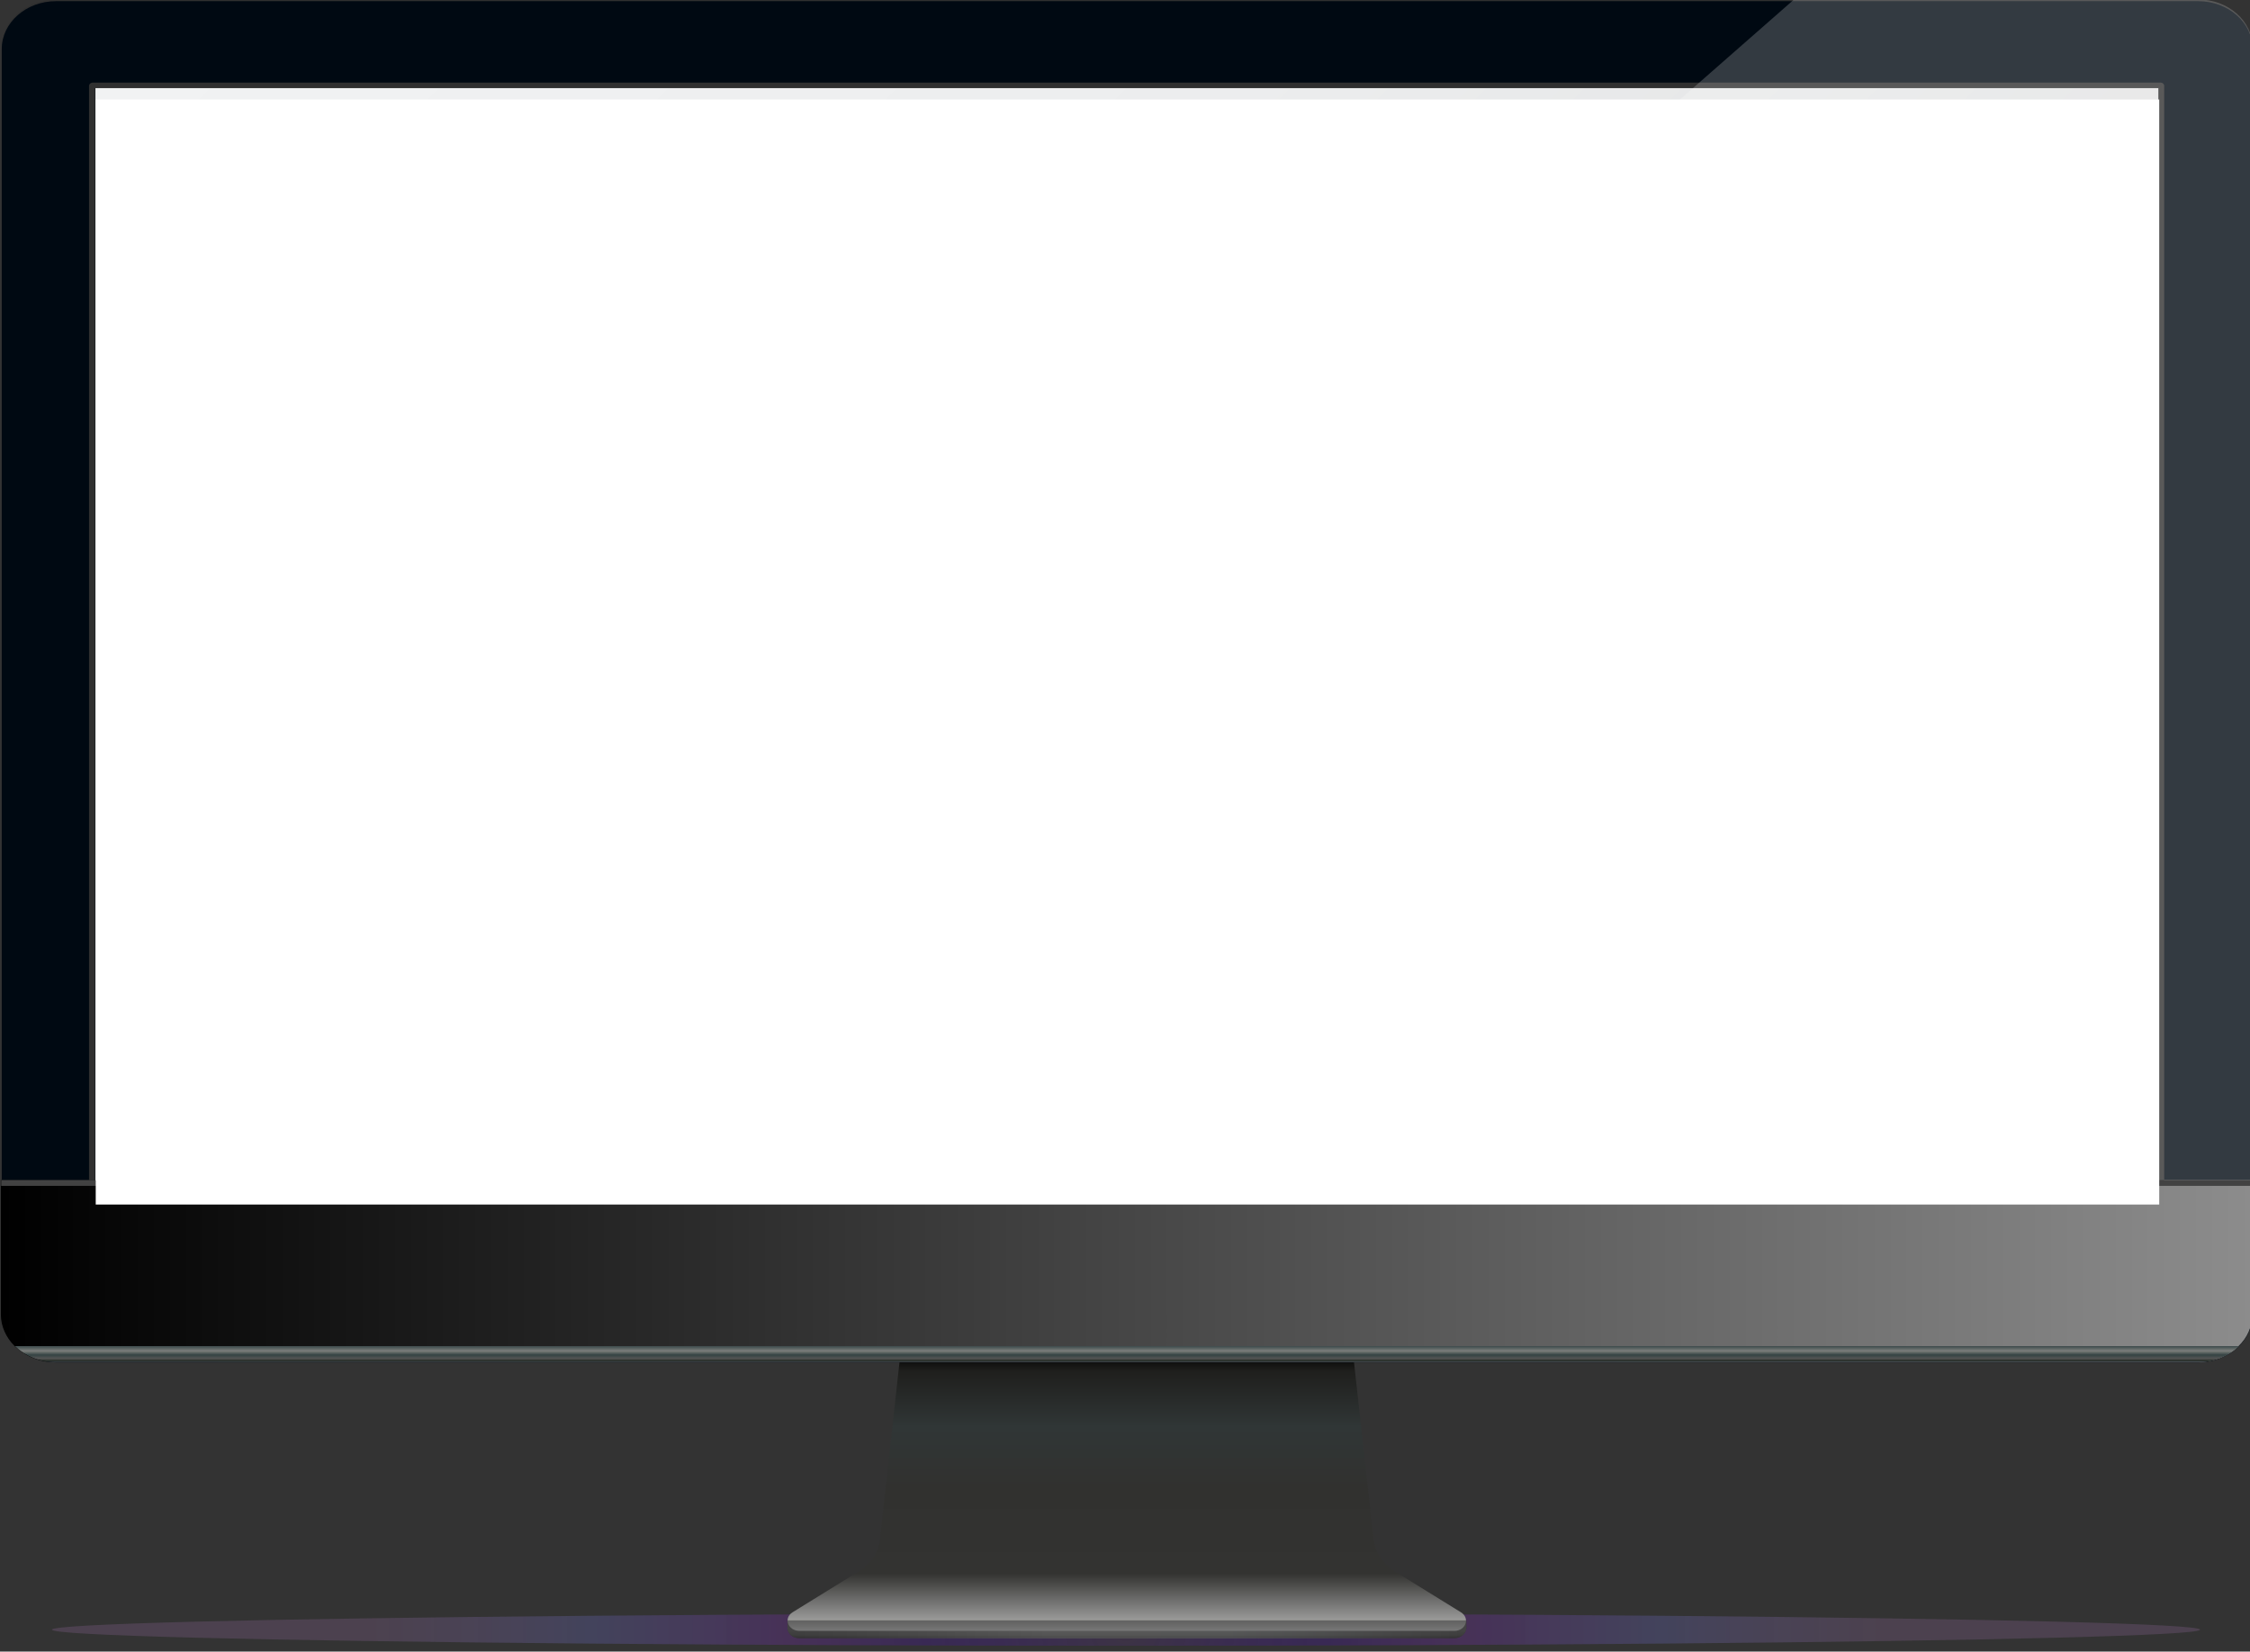 <?xml version="1.0" encoding="utf-8"?>
<!-- Generator: Adobe Illustrator 22.0.1, SVG Export Plug-In . SVG Version: 6.00 Build 0)  -->
<svg version="1.1" id="Capa_1" xmlns="http://www.w3.org/2000/svg" xmlns:xlink="http://www.w3.org/1999/xlink" x="0px" y="0px"
	 viewBox="0 0 770.9 566" style="enable-background:new 0 0 770.9 566;" xml:space="preserve">
<rect x="0" y="0" width="770.9" height="566" fill="#333333" stroke="none"/>
<style type="text/css">
	.st0{opacity:0.49;fill:url(#SVGID_1_);enable-background:new    ;}
	.st1{fill:url(#SVGID_2_);}
	.st2{fill:url(#SVGID_3_);}
	.st3{clip-path:url(#SVGID_8_);}
	.st4{clip-path:url(#SVGID_9_);fill:url(#SVGID_10_);}
	.st5{opacity:0.7;fill:url(#SVGID_11_);enable-background:new    ;}
	.st6{fill:#303030;}
	.st7{fill:#000912;}
	.st8{fill:url(#SVGID_12_);}
	.st9{clip-path:url(#SVGID_17_);}
	.st10{clip-path:url(#SVGID_18_);fill:url(#SVGID_19_);}
	.st11{fill:url(#SVGID_20_);}
	.st12{fill:#424242;}
	.st13{fill:url(#SVGID_21_);}
	.st14{clip-path:url(#SVGID_26_);}
	.st15{clip-path:url(#SVGID_27_);fill:url(#SVGID_28_);}
	.st16{opacity:0.2;fill:url(#SVGID_29_);enable-background:new    ;}
	.st17{fill:#FFFFFF;}
</style>
<g id="Capa_2_1_">
	
		<radialGradient id="SVGID_1_" cx="385.8" cy="490.5" r="260.244" gradientTransform="matrix(1 0 0 1 0 68)" gradientUnits="userSpaceOnUse">
		<stop  offset="0" style="stop-color:#463455"/>
		<stop  offset="3.568603e-02" style="stop-color:#462F60;stop-opacity:0.955"/>
		<stop  offset="0.185" style="stop-color:#451D88;stop-opacity:0.767"/>
		<stop  offset="0.263" style="stop-color:#451697;stop-opacity:0.67"/>
		<stop  offset="0.439" style="stop-color:#752CA9;stop-opacity:0.63"/>
		<stop  offset="0.707" style="stop-color:#696ABE;stop-opacity:0.6"/>
		<stop  offset="1" style="stop-color:#B37BC0;stop-opacity:0.4"/>
	</radialGradient>
	<ellipse class="st0" cx="385.8" cy="558.5" rx="368" ry="5.5"/>
</g>
<g id="Capa_1_2_">
	<g id="Capa_1_1_">
		<g>
			<g>
				<g>
					<g>
						<g>
							
								<linearGradient id="SVGID_2_" gradientUnits="userSpaceOnUse" x1="269.8" y1="490.35" x2="502.4" y2="490.35" gradientTransform="matrix(1 0 0 1 0 68)">
								<stop  offset="0" style="stop-color:#313131"/>
								<stop  offset="7.164211e-02" style="stop-color:#3B3B3B"/>
								<stop  offset="0.161" style="stop-color:#4E4E4E"/>
								<stop  offset="0.274" style="stop-color:#696969"/>
								<stop  offset="0.387" style="stop-color:#808080"/>
								<stop  offset="0.648" style="stop-color:#7C7F80"/>
								<stop  offset="0.747" style="stop-color:#6B6D6E"/>
								<stop  offset="0.944" style="stop-color:#3F3F3F"/>
								<stop  offset="1" style="stop-color:#313131"/>
							</linearGradient>
							<path class="st1" d="M271.2,555.3h-1.4v2.6v0.1c0.1,1.8,1.6,3.4,4.1,3.4h224.4c2.4,0,4-1.7,4.1-3.4v-2.7L271.2,555.3
								L271.2,555.3z"/>
							<g>
								<linearGradient id="SVGID_3_" gradientUnits="userSpaceOnUse" x1="386.065" y1="560" x2="386.065" y2="463.995">
									<stop  offset="0" style="stop-color:#FFFFFF"/>
									<stop  offset="3.960396e-02" style="stop-color:#A1A1A0"/>
									<stop  offset="0.215" style="stop-color:#333331"/>
									<stop  offset="0.522" style="stop-color:#31312F"/>
									<stop  offset="0.74" style="stop-color:#303636"/>
									<stop  offset="0.938" style="stop-color:#1F1F1D"/>
									<stop  offset="1" style="stop-color:#020202"/>
								</linearGradient>
								<path class="st2" d="M498.3,558.9H273.9c-3.9,0-5.6-4.4-2.3-6.4l22.5-13.9c4.2-2.6,7-6.7,7.4-11.1l7.3-66.2h154.5l7.3,66.2
									c0.5,4.5,3.2,8.5,7.4,11.1l22.5,13.9C503.8,554.5,502.2,558.9,498.3,558.9z"/>
							</g>
							<g>
								<g>
									<g>
										<defs>
											<polygon id="SVGID_4_" points="1,1 2,1 1,2 											"/>
										</defs>
										<clipPath id="SVGID_5_">
											<use xlink:href="#SVGID_4_"  style="overflow:visible;"/>
										</clipPath>
									</g>
									<g>
										<defs>
											<polygon id="SVGID_6_" points="1,1 2,1 1,2 											"/>
										</defs>
										<defs>
											<polygon id="SVGID_7_" points="-1,-1 -2,-1 -1,-2 											"/>
										</defs>
										<clipPath id="SVGID_8_">
											<use xlink:href="#SVGID_6_"  style="overflow:visible;"/>
										</clipPath>
										<clipPath id="SVGID_9_" class="st3">
											<use xlink:href="#SVGID_7_"  style="overflow:visible;"/>
										</clipPath>
										
											<linearGradient id="SVGID_10_" gradientUnits="userSpaceOnUse" x1="386.1" y1="493.409" x2="386.1" y2="487.285" gradientTransform="matrix(1 0 0 1 0 68)">
											<stop  offset="0" style="stop-color:#FFFFFF"/>
											<stop  offset="7.380247e-03" style="stop-color:#F6F6F6"/>
											<stop  offset="4.767627e-02" style="stop-color:#C8C8C8"/>
											<stop  offset="9.308982e-02" style="stop-color:#9D9D9D"/>
											<stop  offset="0.142" style="stop-color:#777777"/>
											<stop  offset="0.195" style="stop-color:#575757"/>
											<stop  offset="0.254" style="stop-color:#3B3B3B"/>
											<stop  offset="0.32" style="stop-color:#252525"/>
											<stop  offset="0.397" style="stop-color:#141414"/>
											<stop  offset="0.493" style="stop-color:#090909"/>
											<stop  offset="0.627" style="stop-color:#020202"/>
											<stop  offset="1" style="stop-color:#000000"/>
										</linearGradient>
										<path class="st4" d="M271.2,555.3h-1.4v2.6v0.1c0.1,1.8,1.6,3.4,4.1,3.4h224.4c2.4,0,4-1.7,4.1-3.4v-2.7L271.2,555.3
											L271.2,555.3z"/>
									</g>
								</g>
							</g>
							
								<linearGradient id="SVGID_11_" gradientUnits="userSpaceOnUse" x1="386.1" y1="493.409" x2="386.1" y2="487.285" gradientTransform="matrix(1 0 0 1 0 68)">
								<stop  offset="0" style="stop-color:#313131"/>
								<stop  offset="5.471998e-02" style="stop-color:#383838"/>
								<stop  offset="0.204" style="stop-color:#434343"/>
								<stop  offset="0.415" style="stop-color:#4A4A4A"/>
								<stop  offset="1" style="stop-color:#4C4C4C"/>
							</linearGradient>
							<path class="st5" d="M271.2,555.3h-1.4v2.6v0.1c0.1,1.8,1.6,3.4,4.1,3.4h224.4c2.4,0,4-1.7,4.1-3.4v-2.7L271.2,555.3
								L271.2,555.3z"/>
						</g>
						<g>
							<g>
								<path class="st6" d="M771.8,16.2v433.7c0,9-8.3,16.4-18.6,16.4h-734c-10.3,0-18.6-7.3-18.6-16.4V16.2
									c0-9,8.3-16.4,18.6-16.4h734C763.4-0.2,771.8,7.2,771.8,16.2z"/>
								<path class="st7" d="M771.8,16.8v433.7c0,9-8.3,16.4-18.6,16.4h-734c-10.3,0-18.6-7.3-18.6-16.4V16.8
									c0-9,8.3-16.4,18.6-16.4h734C763.4,0.4,771.8,7.7,771.8,16.8z"/>
							</g>
							
								<linearGradient id="SVGID_12_" gradientUnits="userSpaceOnUse" x1="0.3" y1="367.6" x2="771.7" y2="367.6" gradientTransform="matrix(1 0 0 1 0 68)">
								<stop  offset="0" style="stop-color:#000000"/>
								<stop  offset="1" style="stop-color:#8C8C8C"/>
							</linearGradient>
							<path class="st8" d="M771.7,404.4v46.1c0,4.2-1.8,8-4.7,10.8c-3.4,3.4-8.4,5.5-14,5.5H19c-5.6,0-10.5-2.1-14-5.5
								c-2.9-2.9-4.7-6.7-4.7-10.8v-46.1H771.7z"/>
							<g>
								<g>
									<g>
										<defs>
											<polygon id="SVGID_13_" points="1,1 2,1 1,2 											"/>
										</defs>
										<clipPath id="SVGID_14_">
											<use xlink:href="#SVGID_13_"  style="overflow:visible;"/>
										</clipPath>
									</g>
									<g>
										<defs>
											<polygon id="SVGID_15_" points="1,1 2,1 1,2 											"/>
										</defs>
										<defs>
											<polygon id="SVGID_16_" points="-1,-1 -2,-1 -1,-2 											"/>
										</defs>
										<clipPath id="SVGID_17_">
											<use xlink:href="#SVGID_15_"  style="overflow:visible;"/>
										</clipPath>
										<clipPath id="SVGID_18_" class="st9">
											<use xlink:href="#SVGID_16_"  style="overflow:visible;"/>
										</clipPath>
										
											<linearGradient id="SVGID_19_" gradientUnits="userSpaceOnUse" x1="386.1" y1="398.863" x2="386.1" y2="393.348" gradientTransform="matrix(1 0 0 1 0 68)">
											<stop  offset="0" style="stop-color:#1A1A1A"/>
											<stop  offset="0.558" style="stop-color:#0D0D0D"/>
											<stop  offset="1" style="stop-color:#000000"/>
										</linearGradient>
										<path class="st10" d="M767.1,461.3c-3.4,3.4-8.4,5.5-14,5.5h-734c-5.6,0-10.5-2.1-14-5.5H767.1z"/>
									</g>
								</g>
							</g>
							
								<linearGradient id="SVGID_20_" gradientUnits="userSpaceOnUse" x1="386.1" y1="398.863" x2="386.1" y2="393.499" gradientTransform="matrix(1 0 0 1 0 68)">
								<stop  offset="0" style="stop-color:#000000"/>
								<stop  offset="0" style="stop-color:#4B535E"/>
								<stop  offset="8.855043e-02" style="stop-color:#272D28"/>
								<stop  offset="0.25" style="stop-color:#535454"/>
								<stop  offset="0.467" style="stop-color:#344343"/>
								<stop  offset="0.731" style="stop-color:#7B7E7B"/>
								<stop  offset="1" style="stop-color:#434F50"/>
							</linearGradient>
							<path class="st11" d="M767.1,461.3c-3.4,3.4-8.4,5.5-14,5.5h-734c-5.6,0-10.5-2.1-14-5.5H767.1z"/>
						</g>
					</g>
					<g>
						<path class="st6" d="M740.2,28.3H31.9c-0.8,0-1.4,0.5-1.4,1.2v374.9h2.1V30.2h706.8v374.3h2.1V29.6
							C741.6,28.9,741,28.3,740.2,28.3z"/>
					</g>
				</g>
				<rect x="0.4" y="404.4" class="st12" width="771.3" height="2"/>
			</g>
			
				<linearGradient id="SVGID_21_" gradientUnits="userSpaceOnUse" x1="115.825" y1="-120.925" x2="656.375" y2="419.625" gradientTransform="matrix(1 0 0 1 0 68)">
				<stop  offset="0" style="stop-color:#F1F2F3"/>
				<stop  offset="0.363" style="stop-color:#ECEDEE"/>
				<stop  offset="0.798" style="stop-color:#DEDFDF"/>
				<stop  offset="1" style="stop-color:#D5D6D6"/>
			</linearGradient>
			<rect x="32.7" y="30.2" class="st13" width="706.8" height="374.3"/>
			<g>
				<g>
					<g>
						<defs>
							<polygon id="SVGID_22_" points="1,1 2,1 1,2 							"/>
						</defs>
						<clipPath id="SVGID_23_">
							<use xlink:href="#SVGID_22_"  style="overflow:visible;"/>
						</clipPath>
					</g>
					<g>
						<defs>
							<polygon id="SVGID_24_" points="1,1 2,1 1,2 							"/>
						</defs>
						<defs>
							<polygon id="SVGID_25_" points="-1,-1 -2,-1 -1,-2 							"/>
						</defs>
						<clipPath id="SVGID_26_">
							<use xlink:href="#SVGID_24_"  style="overflow:visible;"/>
						</clipPath>
						<clipPath id="SVGID_27_" class="st14">
							<use xlink:href="#SVGID_25_"  style="overflow:visible;"/>
						</clipPath>
						
							<linearGradient id="SVGID_28_" gradientUnits="userSpaceOnUse" x1="462.65" y1="336.4" x2="462.65" y2="-68.2" gradientTransform="matrix(1 0 0 1 0 68)">
							<stop  offset="0.198" style="stop-color:#000000"/>
							<stop  offset="0.497" style="stop-color:#020202"/>
							<stop  offset="0.605" style="stop-color:#090909"/>
							<stop  offset="0.681" style="stop-color:#141414"/>
							<stop  offset="0.743" style="stop-color:#252525"/>
							<stop  offset="0.796" style="stop-color:#3B3B3B"/>
							<stop  offset="0.844" style="stop-color:#575757"/>
							<stop  offset="0.886" style="stop-color:#777777"/>
							<stop  offset="0.925" style="stop-color:#9D9D9D"/>
							<stop  offset="0.962" style="stop-color:#C8C8C8"/>
							<stop  offset="0.994" style="stop-color:#F6F6F6"/>
							<stop  offset="1" style="stop-color:#FFFFFF"/>
						</linearGradient>
						<path class="st15" d="M771.8,16.2v388.2H153.5L614.7-0.2h138.4C763.4-0.2,771.8,7.2,771.8,16.2z"/>
					</g>
				</g>
			</g>
			
				<linearGradient id="SVGID_29_" gradientUnits="userSpaceOnUse" x1="462.65" y1="336.4" x2="462.65" y2="-68.2" gradientTransform="matrix(1 0 0 1 0 68)">
				<stop  offset="0.198" style="stop-color:#FFFFFF"/>
				<stop  offset="0.887" style="stop-color:#FFFFFF"/>
				<stop  offset="1" style="stop-color:#FFFFFF"/>
			</linearGradient>
			<path class="st16" d="M771.8,16.2v388.2H153.5L614.7-0.2h138.4C763.4-0.2,771.8,7.2,771.8,16.2z"/>
		</g>
		<rect x="32.8" y="34.1" class="st17" width="707" height="378.7"/>
	</g>
	<g id="Capa_2_2_">
	</g>
</g>
</svg>
